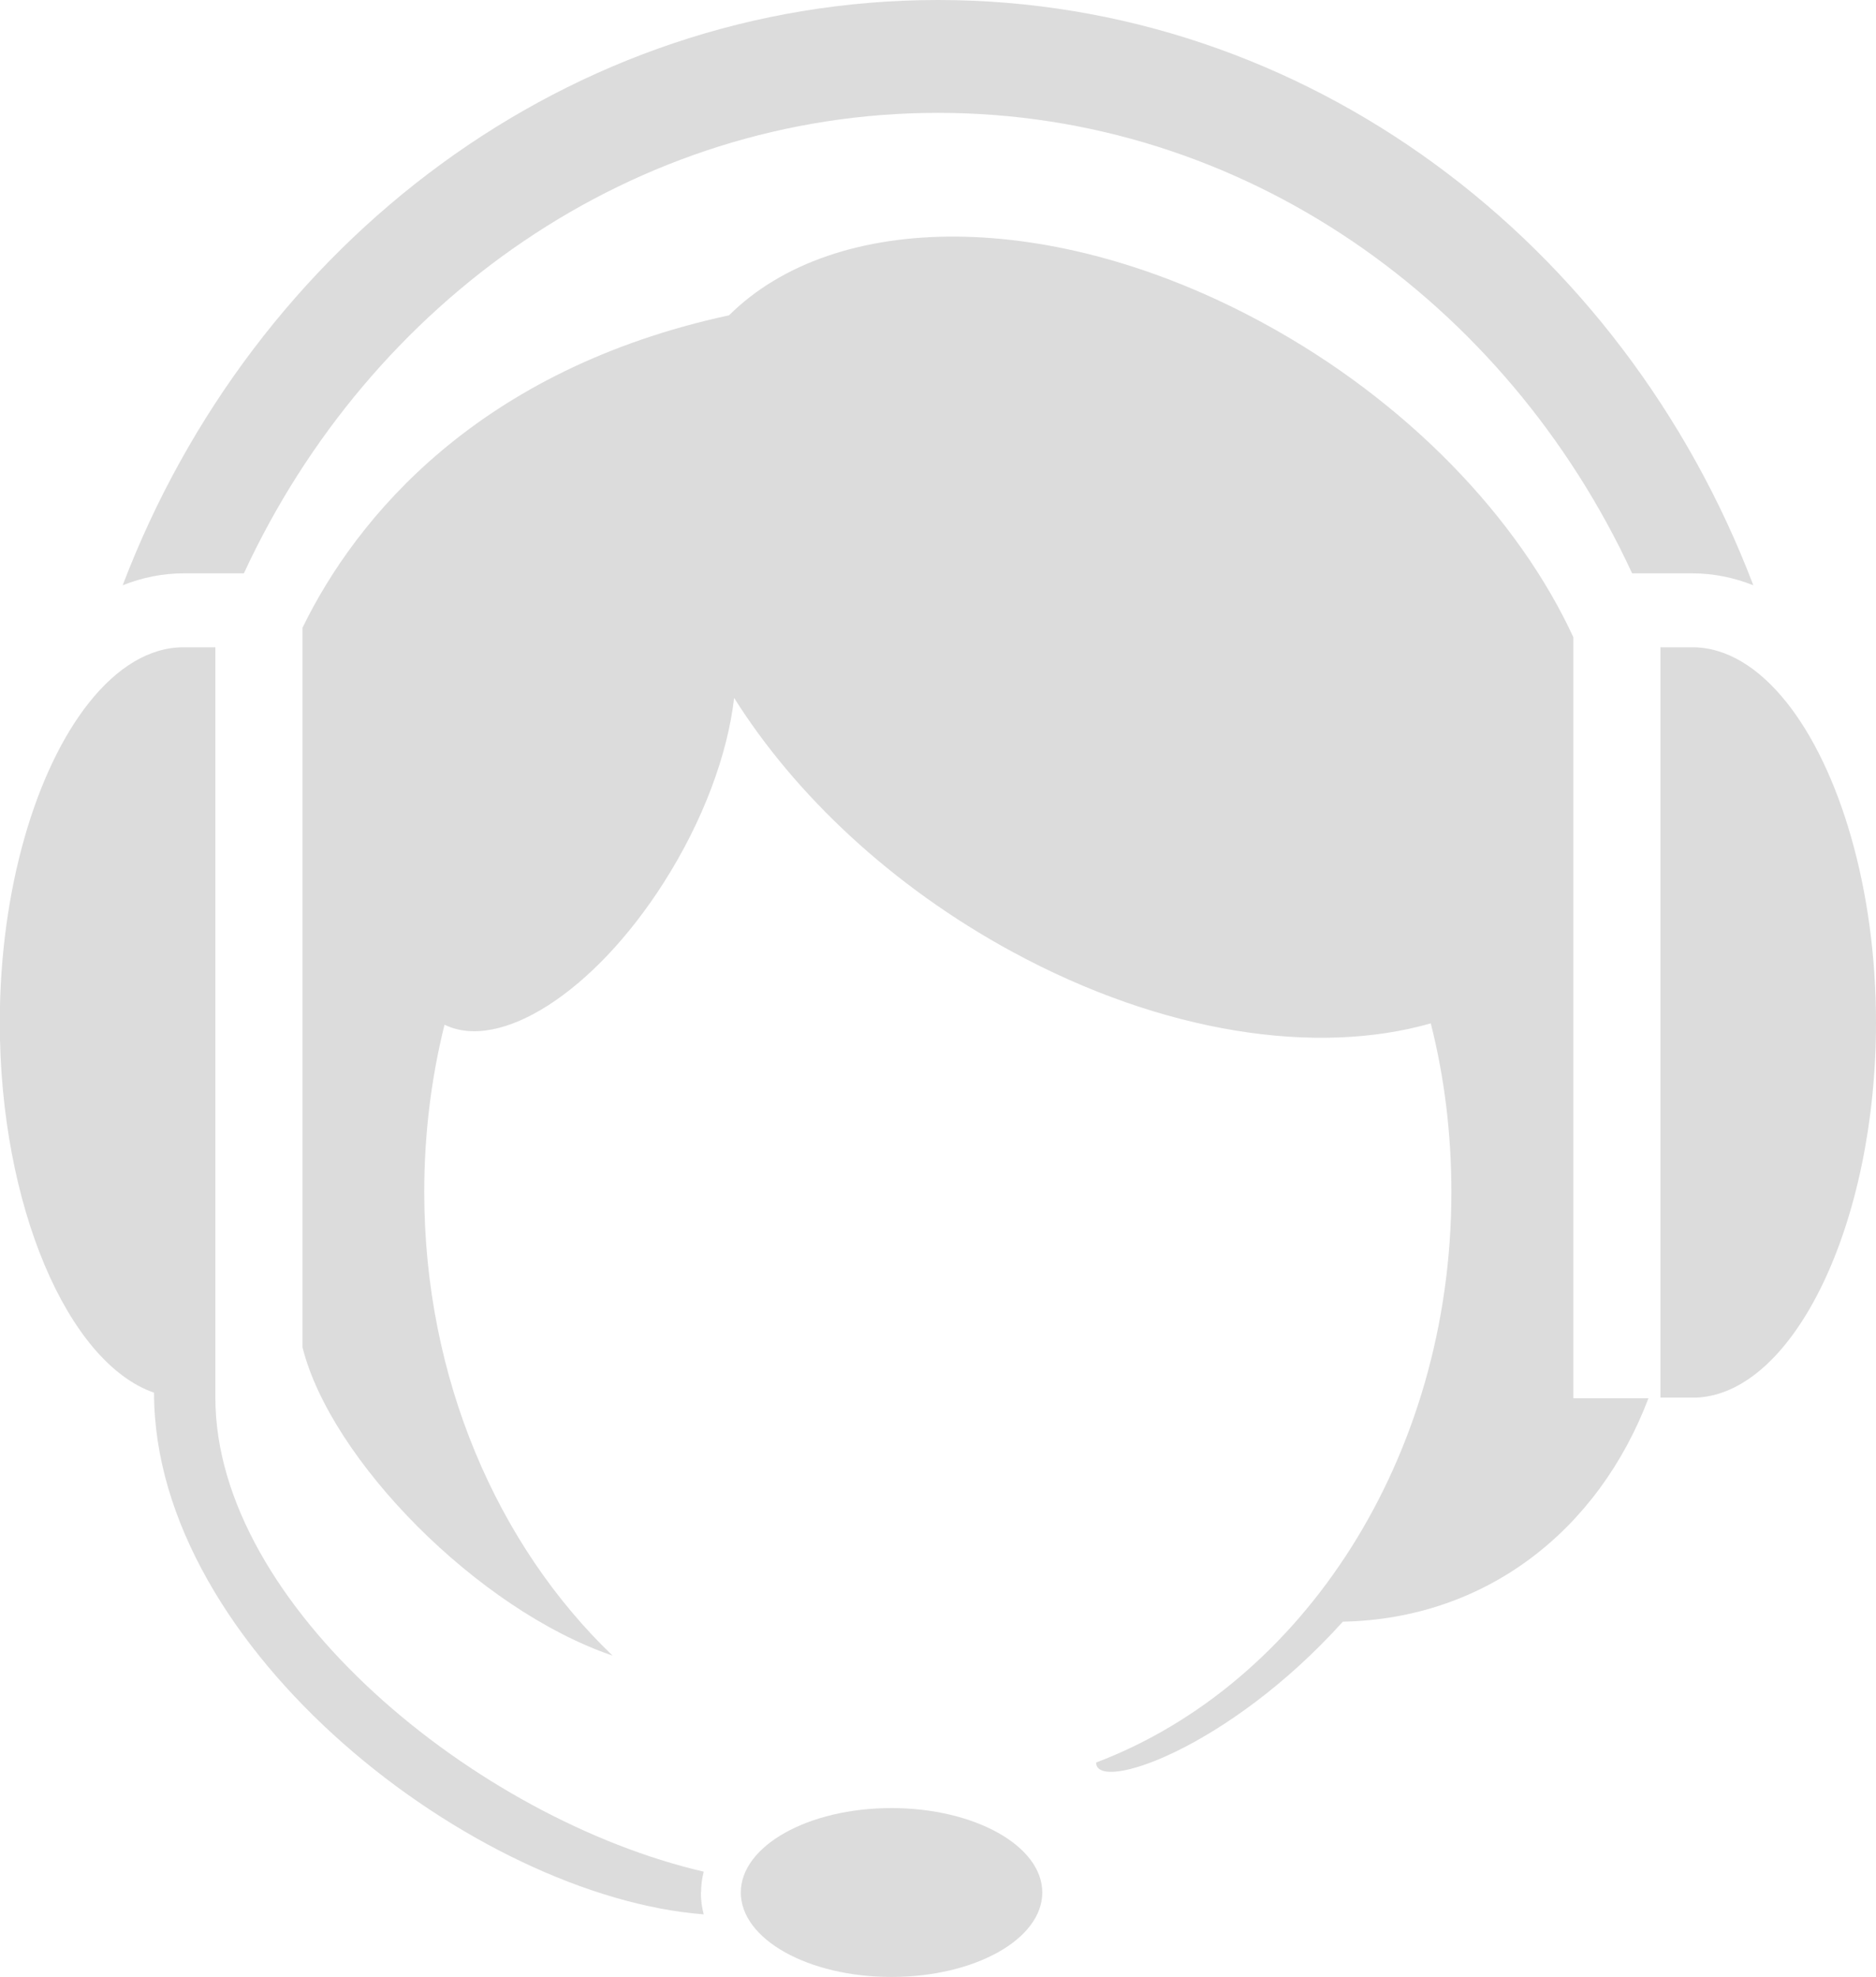 <svg width="56" height="59" viewBox="0 0 56 59" fill="none" xmlns="http://www.w3.org/2000/svg">
<g opacity="0.14" clip-path="url(#clip0_288_206)">
<path d="M7.28 17.111C11.043 8.977 18.917 3.368 28 3.368C37.083 3.368 44.957 8.977 48.72 17.111H50.518C51.145 17.111 51.755 17.236 52.338 17.467C48.44 7.233 38.998 0 28 0C17.002 0 7.56 7.233 3.662 17.467C4.245 17.236 4.85 17.111 5.482 17.111H7.274H7.28Z" fill="black"/>
<path d="M53.329 20.959C52.5 19.922 51.537 19.317 50.517 19.317H49.565V41.711H50.517C50.557 41.711 50.596 41.711 50.635 41.711C53.558 41.581 56 36.505 56 30.517C56 26.527 54.913 22.945 53.329 20.959Z" fill="black"/>
<path d="M49.217 41.729H46.965V19.016C45.334 15.487 42.04 11.993 37.698 9.635C31.397 6.213 24.922 6.269 21.763 9.41C14.284 11.025 10.634 15.442 9.03 18.734V40.209C9.867 43.563 14.257 48.037 18.285 49.41C14.856 46.124 12.664 41.143 12.664 35.572C12.664 33.839 12.875 32.167 13.269 30.581C14.921 31.391 17.718 29.624 19.808 26.349C21.002 24.48 21.725 22.488 21.914 20.828C23.729 23.715 26.618 26.45 30.214 28.403C34.723 30.851 39.308 31.515 42.71 30.541C43.115 32.139 43.325 33.828 43.325 35.578C43.325 43.518 38.87 50.271 32.72 52.601C32.72 53.519 36.678 52.179 40.085 48.397C44.362 48.313 47.71 45.668 49.206 41.734L49.217 41.729Z" fill="black"/>
<path d="M31.113 56.48C31.113 57.874 29.098 59 26.611 59C24.125 59 22.114 57.874 22.114 56.48C22.114 55.087 24.13 53.96 26.611 53.96C29.092 53.96 31.113 55.087 31.113 56.48Z" fill="black"/>
<path d="M20.927 56.48C20.927 56.267 20.955 56.059 21.006 55.858C14.213 54.281 6.429 47.907 6.429 41.711V19.317H5.477C4.458 19.317 3.494 19.922 2.666 20.959C1.081 22.945 -0.006 26.527 -0.006 30.517C-0.006 35.977 2.027 40.673 4.598 41.563C4.598 49.241 14.179 56.605 21.006 57.132C20.95 56.919 20.922 56.706 20.922 56.48H20.927Z" fill="black"/>
</g>
<defs>
<clipPath id="clip0_288_206">
<rect width="56" height="59" fill="white"/>
</clipPath>
</defs>
</svg>
